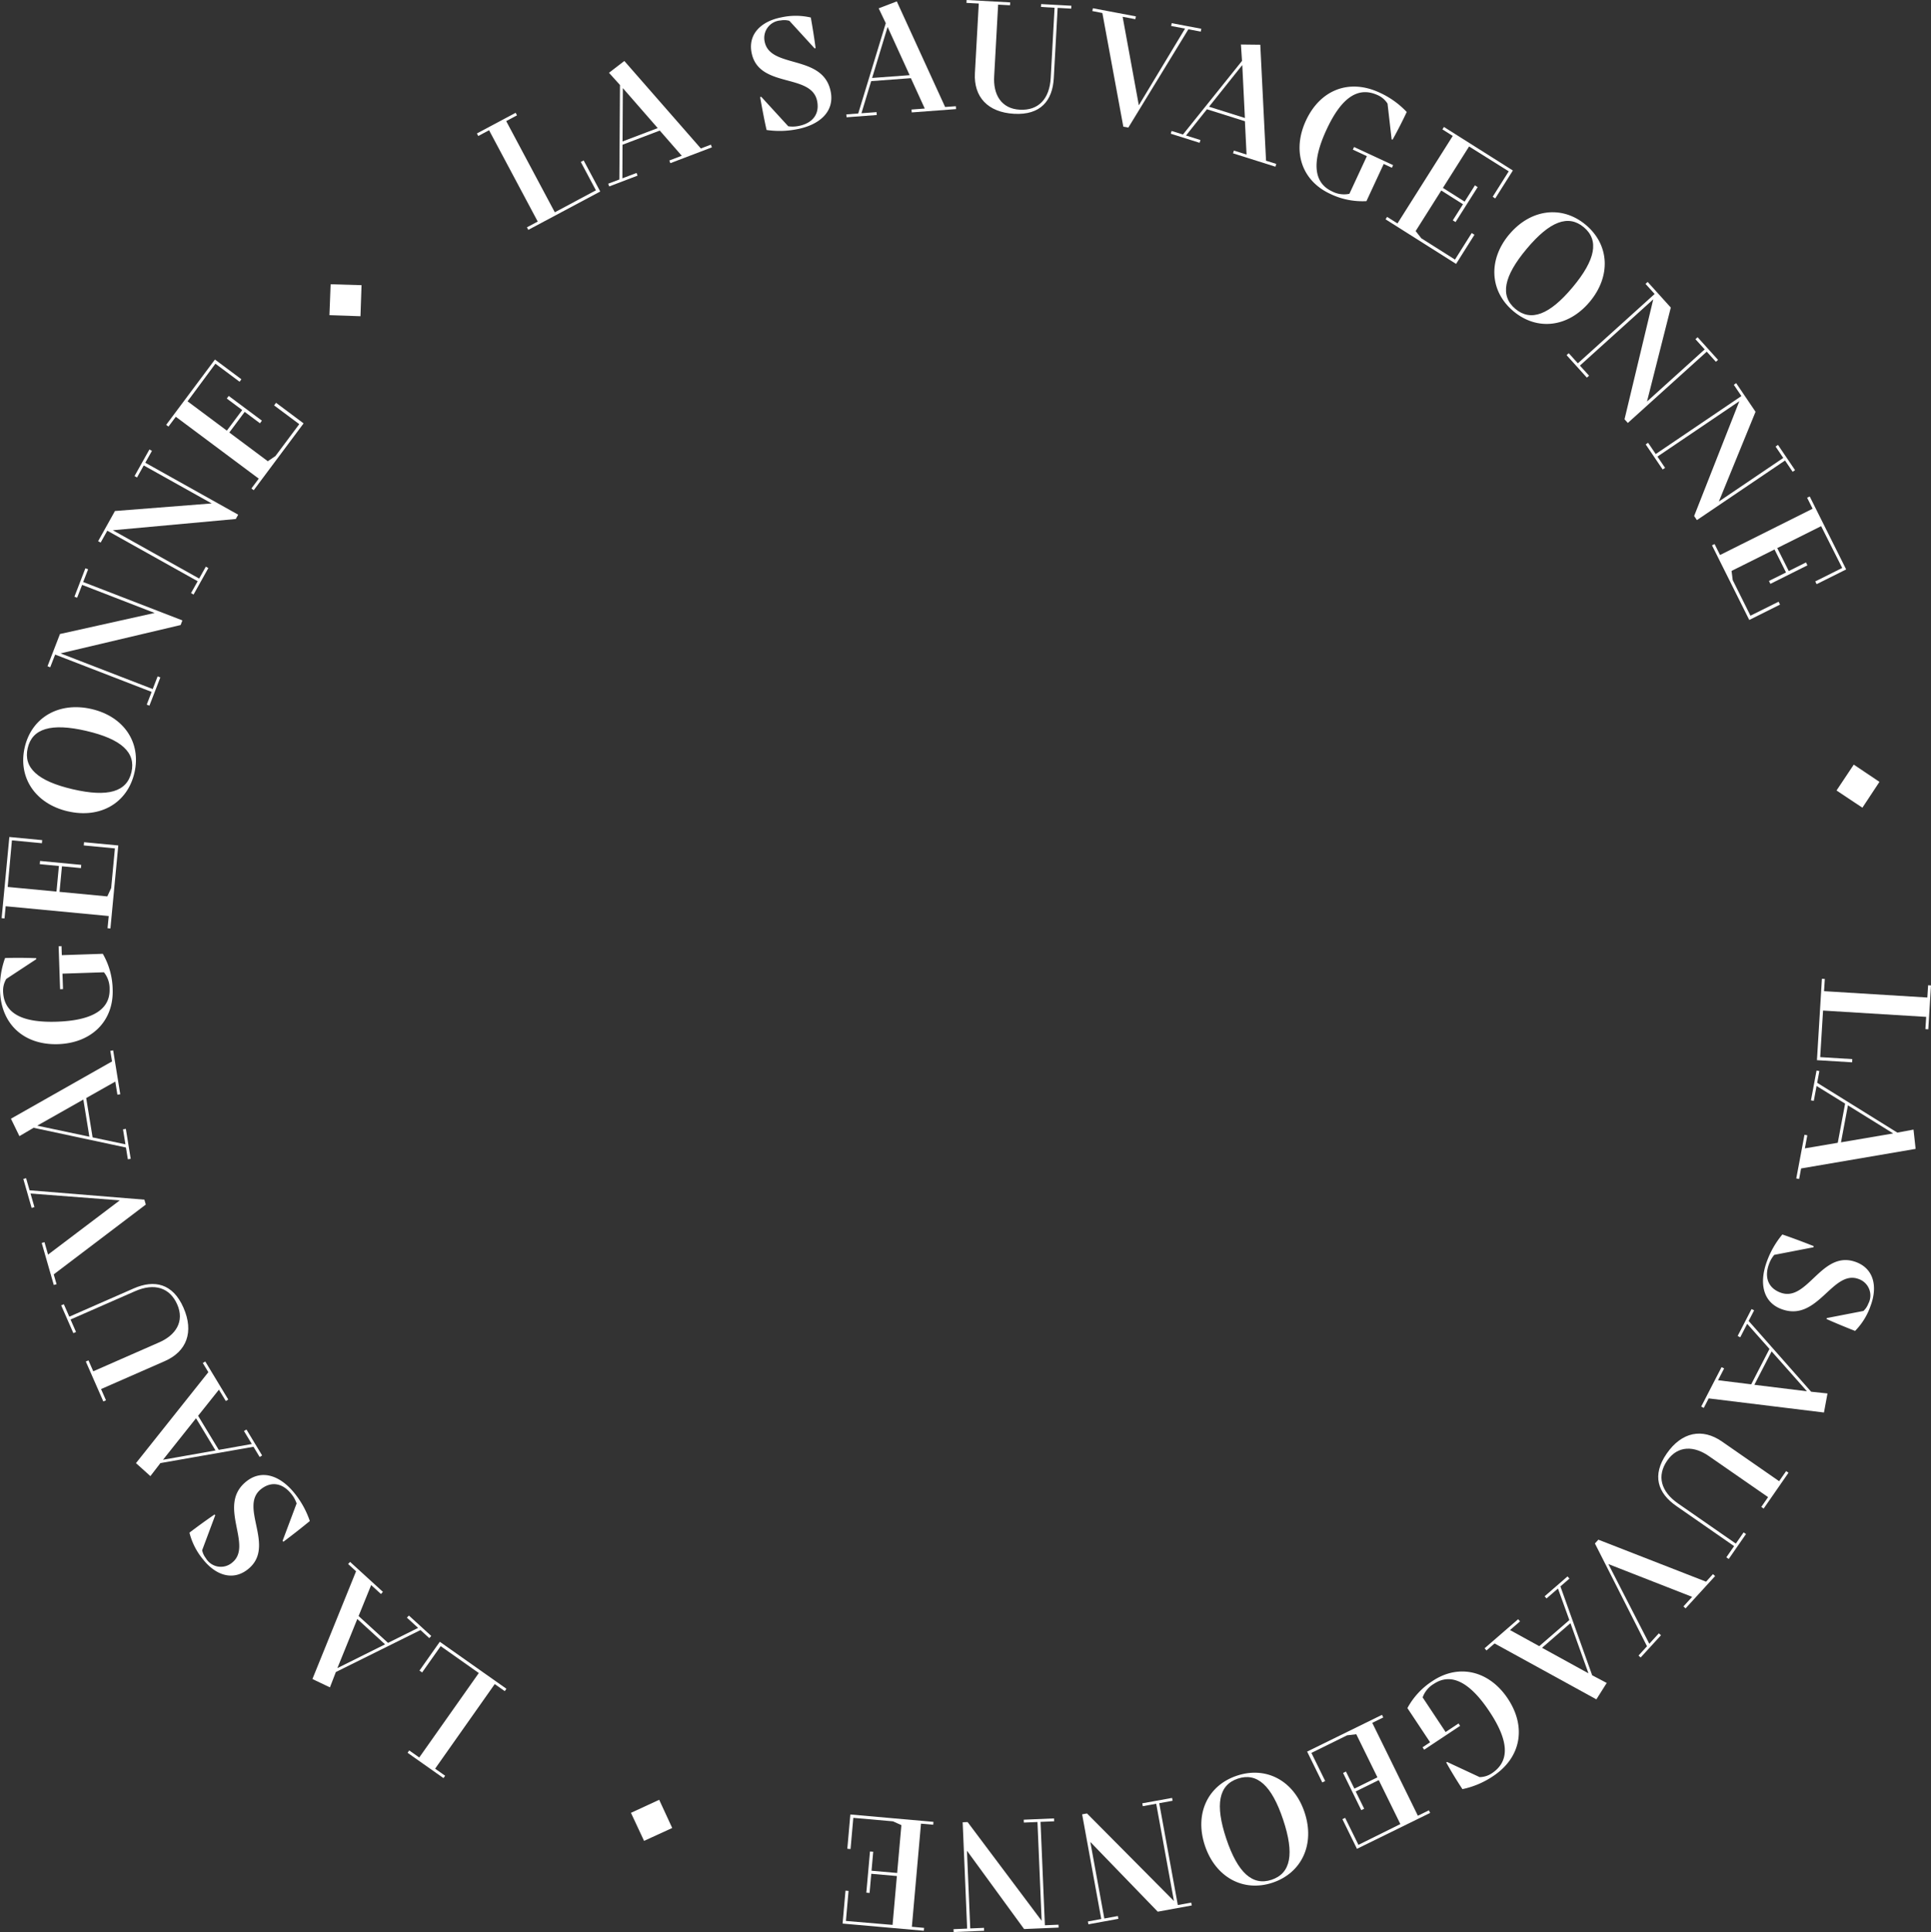 <svg data-name="Groupe 728" xmlns="http://www.w3.org/2000/svg" width="250.339" height="250.445" viewBox="0 0 250.339 250.445">
    <rect x="0" y="0" width="250.339" height="250.445" fill="#333333" stroke="none"/>
    <defs>
        <clipPath id="agubcefyla">
            <path data-name="Rectangle 2038" style="fill:#fff" d="M0 0h250.339v250.445H0z"/>
        </clipPath>
    </defs>
    <path data-name="Tracé 901" d="m27.246 24.18-4.024-.136.154-4.009 4.007.121z" transform="translate(19.487 16.812)" style="fill:#fff"/>
    <path data-name="Tracé 902" d="m47.087 14.323.368-.2 2.15 4.03-9.325 4.972-.178-.331 1.4-.747-6.309-11.837-1.4.749-.175-.331 5.02-2.678.177.331-1.4.747 6.3 11.818L49.046 18z" transform="translate(28.21 6.671)" style="fill:#fff"/>
    <path data-name="Tracé 903" d="m54.883 15.641 1.3-.495.134.349-5.387 2.052-.13-.347 1.609-.614-2.85-3.266-4.831 1.839-.018 4.355 1.835-.7.134.349-3.671 1.4-.136-.353 1.446-.548.082-12.248-1.427-1.583 1.99-1.531zm-10.152-.909L49.292 13 44.77 7.817z" transform="translate(35.976 3.604)" style="fill:#fff"/>
    <g data-name="Groupe 729">
        <g data-name="Groupe 728" style="clip-path:url(#agubcefyla)">
            <path data-name="Tracé 904" d="M54.958 15.915c-.333-1.466-.625-3.073-.837-4.269l.151-.029 3.494 3.814a3.825 3.825 0 0 0 1.365-.04c1.732-.342 2.724-1.482 2.384-3.213-.719-3.686-7.581-1.6-8.5-6.279-.48-2.448 1.273-4.074 3.827-4.576a8.639 8.639 0 0 1 3.849.013c.217 1.216.454 2.656.623 3.971l-.131.028-3.266-3.57a2.461 2.461 0 0 0-1.133-.048 2.261 2.261 0 0 0-2.073 2.746c.7 3.577 7.6 1.55 8.563 6.492.509 2.6-1.475 4.294-4.315 4.85a11.633 11.633 0 0 1-4.006.11" transform="translate(44.423 .935)" style="fill:#fff"/>
            <path data-name="Tracé 905" d="m72.464 13.787 1.389-.1.028.375-5.744.43-.028-.373 1.716-.129-1.8-3.938-5.146.384-1.262 4.164 1.959-.145.028.375-3.916.292-.028-.375 1.539-.114 3.572-11.709L63.851 1 66.2.1zM63 10.026l4.865-.362-2.857-6.251z" transform="translate(50.063 .08)" style="fill:#fff"/>
            <path data-name="Tracé 906" d="m77.806.53 3.924.215-.022.375-1.762-.1-.5 9.107c-.16 2.908-1.7 4.815-5.142 4.624-3.417-.186-5.253-2.189-5.083-5.277l.5-9.015-1.593-.084L68.15 0l5.643.311-.02.373L72.231.6l-.508 9.192c-.178 2.488.934 4.3 3.316 4.429 2.406.131 3.859-1.383 4.009-4.116l.5-9.1L77.784.9z" transform="translate(57.169)" style="fill:#fff"/>
            <path data-name="Tracé 907" d="m87.288 2.514 3.838.728-.07.368-1.606-.3-7.785 12.742-.649-.121L78.3 1.2 77 .947l.07-.366 5.574 1.056-.07.363-1.648-.313 2.1 11.473 5.992-9.941-1.8-.34z" transform="translate(64.614 .488)" style="fill:#fff"/>
            <path data-name="Tracé 908" d="m94.881 18.2 1.324.416-.11.36-5.495-1.732.112-.357 1.642.515-.212-4.32-4.923-1.55-2.713 3.4 1.872.59-.112.357-3.739-1.179.11-.357 1.473.462 7.655-9.541-.14-2.126 2.51.029zm-7.39-7 4.648 1.464L91.8 5.8z" transform="translate(69.252 2.632)" style="fill:#fff"/>
            <path data-name="Tracé 909" d="m98.674 13.933 5.061 2.349-.158.342-1.061-.493-2.238 4.82A9.6 9.6 0 0 1 95.564 20c-3.721-1.729-4.947-5.58-3.127-9.5 1.848-3.98 5.593-5.449 9.534-3.621a11.159 11.159 0 0 1 3.529 2.515c-.463 1-1.1 2.262-1.837 3.594l-.121-.053-.53-4.624a2.892 2.892 0 0 0-1.245-1.087c-2.6-1.208-4.754.344-6.658 4.447-2 4.3-1.633 6.921.7 8.009a3.343 3.343 0 0 0 2.26.32l2.266-4.881-1.821-.846z" transform="translate(76.871 5.122)" style="fill:#fff"/>
            <path data-name="Tracé 910" d="m108.837 22.7.355.224-2.381 3.776-9.141-5.779.2-.316 1.344.848 7.165-11.34-1.341-.85.2-.314 8.935 5.644-2.286 3.619-.333-.212 2.082-3.3-5.14-3.222-3.393 5.37 2.816 1.78 1.333-2.108.355.226-2.867 4.532-.355-.224 1.322-2.087-2.816-1.782-3.323 5.258.736.938 4.364 2.759z" transform="translate(81.959 7.509)" style="fill:#fff"/>
            <path data-name="Tracé 911" d="M107.269 17.833c2.779-3.31 6.853-3.813 9.928-1.234s3.281 6.665.5 9.977-6.8 3.794-9.884 1.216-3.312-6.661-.548-9.959m8.214 6.858c3.005-3.586 3.456-6.117 1.46-7.787-2.014-1.685-4.408-.785-7.41 2.8s-3.472 6.1-1.46 7.787c2 1.672 4.407.785 7.41-2.8" transform="translate(88.392 12.553)" style="fill:#fff"/>
            <path data-name="Tracé 912" d="m127.415 27.04 2.647 2.932-.278.25-1.184-1.31-10.231 9.24-.429-.474 3.726-15.552-9.508 8.589 1.183 1.308-.281.256-2.63-2.915.278-.254 1.184 1.311 9.952-8.988-1.183-1.311.278-.25 3 3.321-3.086 12.181 7.48-6.757-1.2-1.324z" transform="translate(92.667 16.674)" style="fill:#fff"/>
            <path data-name="Tracé 913" d="m133.154 35.012 2.214 3.27-.313.213-.988-1.464-11.423 7.726-.359-.53 5.861-14.886-10.617 7.182.988 1.464-.313.208-2.2-3.252.311-.21.989 1.462 11.11-7.518-.988-1.462.309-.21 2.51 3.711-4.756 11.634 8.352-5.65-1-1.481z" transform="translate(97.347 22.662)" style="fill:#fff"/>
            <path data-name="Tracé 914" d="m129.312 48.632.188.375L125.512 51l-4.833-9.676.335-.166.71 1.42 12-6-.71-1.422.335-.167 4.725 9.459-3.829 1.911-.177-.357 3.493-1.744-2.731-5.42-5.687 2.841 1.492 2.979 2.229-1.115.188.375-4.8 2.4-.188-.377 2.212-1.1-1.49-2.981-5.569 2.781.149 1.184 2.3 4.62z" transform="translate(101.267 29.365)" style="fill:#fff"/>
            <path data-name="Tracé 915" d="m129.458 57.245 2.233-3.353 3.331 2.236-2.211 3.349z" transform="translate(108.634 45.223)" style="fill:#fff"/>
            <path data-name="Tracé 916" d="m132.662 79.4-.026.417-4.559-.28.644-10.551.377.026-.1 1.583 13.391.822.1-1.587.373.024-.349 5.683-.373-.024.1-1.587-13.371-.818-.37 6.036z" transform="translate(107.475 57.889)" style="fill:#fff"/>
            <path data-name="Tracé 917" d="m127.247 88.146-.256 1.366-.372-.07 1.065-5.659.368.068-.316 1.692 4.264-.726.953-5.076-3.7-2.286-.362 1.929-.366-.068.723-3.862.366.068-.283 1.519 10.393 6.459 2.095-.392.274 2.5zm6.071-8.179-.9 4.793 6.77-1.153z" transform="translate(106.252 63.317)" style="fill:#fff"/>
            <path data-name="Tracé 918" d="M126.785 87.009a92.675 92.675 0 0 1 4.074 1.515l-.053.145-5.072.982a3.817 3.817 0 0 0-.679 1.186c-.614 1.652-.164 3.093 1.49 3.708 3.516 1.311 5.321-5.622 9.786-3.96 2.338.87 2.808 3.211 1.9 5.652a8.68 8.68 0 0 1-2.019 3.274c-1.151-.452-2.5-1-3.711-1.547l.048-.121 4.745-.92a2.476 2.476 0 0 0 .633-.942 2.257 2.257 0 0 0-1.258-3.2c-3.412-1.271-5.288 5.659-10 3.9-2.483-.925-2.889-3.5-1.88-6.209a11.61 11.61 0 0 1 2-3.47" transform="translate(104.285 73.013)" style="fill:#fff"/>
            <path data-name="Tracé 919" d="m120.889 103.846-.638 1.234-.333-.171 2.641-5.116.333.171-.789 1.528 4.3.53 2.367-4.589-2.889-3.253-.9 1.745-.335-.173 1.8-3.487.335.169-.71 1.372 8.1 9.174 2.121.226-.458 2.47zm8.16-6.093-2.238 4.331 6.82.84z" transform="translate(100.628 77.424)" style="fill:#fff"/>
            <path data-name="Tracé 920" d="m128.267 114.063-2.238 3.23-.309-.215 1.006-1.451-7.489-5.2c-2.4-1.661-3.209-3.973-1.247-6.8 1.951-2.81 4.616-3.323 7.156-1.563l7.417 5.146.907-1.308.307.213-3.22 4.644-.307-.212.881-1.273-7.566-5.243c-2.021-1.458-4.147-1.455-5.506.5-1.372 1.979-.846 4.007 1.4 5.569l7.491 5.2 1.006-1.449z" transform="translate(98.087 84.792)" style="fill:#fff"/>
            <path data-name="Tracé 921" d="m120.99 120.91-2.637 2.884-.276-.252 1.1-1.206-6.752-13.326.447-.489 13.963 5.444.894-.982.278.256-3.831 4.188-.276-.254 1.131-1.24-10.862-4.25 5.306 10.329 1.236-1.352z" transform="translate(94.344 91.064)" style="fill:#fff"/>
            <path data-name="Tracé 922" d="m105.944 119.8-1.048.909-.246-.281 4.35-3.772.246.283-1.3 1.126 3.792 2.086 3.9-3.38-1.475-4.092-1.484 1.286-.245-.281 2.968-2.575.245.283-1.168 1.012 4.118 11.522 1.885.995-1.341 2.126zm9.836-2.63-3.682 3.193 6.018 3.309z" transform="translate(87.816 93.236)" style="fill:#fff"/>
            <path data-name="Tracé 923" d="m106.038 124.861-4.653 3.088-.21-.313.977-.649-2.943-4.432a9.6 9.6 0 0 1 3.277-3.524c3.423-2.27 7.351-1.3 9.744 2.306 2.428 3.658 1.721 7.625-1.9 10.029a11.157 11.157 0 0 1-3.989 1.694 55.838 55.838 0 0 1-2.1-3.452l.108-.074 4.221 1.968a2.907 2.907 0 0 0 1.58-.491c2.393-1.587 2.2-4.239-.305-8.009-2.624-3.956-5.052-5.019-7.206-3.59a3.35 3.35 0 0 0-1.455 1.758l2.979 4.489 1.674-1.111z" transform="translate(83.251 98.86)" style="fill:#fff"/>
            <path data-name="Tracé 924" d="m94.482 129.444-.377.186-1.964-4 9.705-4.763.166.337-1.427.7 5.913 12.041 1.427-.7.164.335-9.489 4.655-1.885-3.844.355-.171 1.721 3.5 5.437-2.694-2.8-5.7-2.992 1.474 1.1 2.236-.377.186L96.8 128.4l.373-.184 1.092 2.216 2.989-1.466-2.742-5.585-1.184.138-4.635 2.281z" transform="translate(77.319 101.423)" style="fill:#fff"/>
            <path data-name="Tracé 925" d="M98.067 130.081c1.374 4.1-.335 7.84-4.142 9.117-3.79 1.267-7.4-.69-8.776-4.8-1.365-4.081.327-7.791 4.138-9.065 3.831-1.282 7.414.664 8.78 4.745M87.918 133.5c1.488 4.436 3.41 6.146 5.88 5.321 2.49-.835 2.974-3.349 1.492-7.789s-3.388-6.152-5.878-5.319c-2.47.828-2.978 3.347-1.493 7.787" transform="translate(71.059 104.847)" style="fill:#fff"/>
            <path data-name="Tracé 926" d="m80.978 142.394-3.884.71-.068-.366 1.734-.32-2.479-13.568.629-.116 11.274 11.355-2.3-12.611-1.738.316-.068-.372 3.864-.7.068.368-1.734.318 2.409 13.2 1.738-.316.068.37-4.408.806-8.74-9.036 1.813 9.92 1.758-.32z" transform="translate(64.01 106.337)" style="fill:#fff"/>
            <path data-name="Tracé 927" d="m71.176 142.73-3.945.166-.017-.373 1.766-.075-.58-13.78.64-.028 9.6 12.8-.543-12.808-1.764.074-.017-.373 3.925-.167.017.375-1.764.074.565 13.4 1.764-.072.018.373-4.476.191-7.41-10.156.427 10.075 1.786-.075z" transform="translate(56.403 107.55)" style="fill:#fff"/>
            <path data-name="Tracé 928" d="m60.426 132.37-.417-.039.392-4.442 10.776.955-.033.373-1.584-.14-1.183 13.369 1.584.14-.033.373-10.533-.931.379-4.265.394.033-.342 3.892 6.047.513.561-6.334-3.32-.292-.219 2.485-.421-.037.475-5.341.417.035-.219 2.463 3.322.292.55-6.2-1.089-.495-5.144-.452z" transform="translate(49.84 107.318)" style="fill:#fff"/>
            <path data-name="Tracé 929" d="m48.135 126.853 1.688 3.656-3.649 1.67-1.7-3.634z" transform="translate(37.324 106.448)" style="fill:#fff"/>
            <path data-name="Tracé 930" d="m30.618 119.692-.344-.241 2.634-3.735 8.638 6.091-.215.309-1.3-.916-7.731 10.967 1.3.916-.215.305-4.653-3.281.213-.307 1.3.916 7.721-10.948-4.942-3.485z" transform="translate(24.108 97.102)" style="fill:#fff"/>
            <path data-name="Tracé 931" d="m27.682 111.3-1.028-.938.252-.278 4.258 3.884-.254.278-1.271-1.16-1.63 4.014 3.816 3.481 3.9-1.942-1.451-1.326.256-.276 2.9 2.647-.256.281-1.14-1.045-10.972 5.44-.769 1.99-2.27-1.083zm3.761 9.472-3.6-3.288-2.584 6.369z" transform="translate(18.479 92.381)" style="fill:#fff"/>
            <path data-name="Tracé 932" d="M28.951 109.933a95.594 95.594 0 0 1-3.423 2.681l-.1-.121 1.817-4.842a3.868 3.868 0 0 0-.657-1.2c-1.089-1.389-2.555-1.756-3.945-.668-2.956 2.314 2.014 7.48-1.742 10.421-1.961 1.538-4.206.715-5.812-1.337a8.688 8.688 0 0 1-1.736-3.435 82.707 82.707 0 0 1 3.259-2.358l.081.107L15 113.71a2.475 2.475 0 0 0 .474 1.03 2.257 2.257 0 0 0 3.388.6c2.865-2.246-2.065-7.469 1.9-10.573 2.087-1.633 4.495-.631 6.281 1.646a11.626 11.626 0 0 1 1.915 3.518" transform="translate(11.208 87.24)" style="fill:#fff"/>
            <path data-name="Tracé 933" d="m18.967 97.346-.721-1.19.322-.195 2.981 4.931-.318.195-.894-1.473L17.638 103l2.678 4.419 4.287-.761-1.019-1.683.324-.195 2.032 3.364-.322.195-.8-1.322-12.065 2.113-1.3 1.69-1.869-1.683zm.927 10.148-2.525-4.175-4.281 5.381z" transform="translate(8.044 80.525)" style="fill:#fff"/>
            <path data-name="Tracé 934" d="m5.893 96.871-1.58-3.6.344-.151.71 1.617 8.35-3.664c2.67-1.17 5.069-.655 6.452 2.5 1.376 3.136.416 5.676-2.415 6.919l-8.272 3.627.64 1.455-.344.153-2.271-5.177.344-.151.622 1.416 8.431-3.7c2.3-.964 3.413-2.777 2.455-4.962-.967-2.2-2.972-2.818-5.479-1.716L5.527 95.1l.71 1.618z" transform="translate(3.619 75.942)" style="fill:#fff"/>
            <path data-name="Tracé 935" d="m2.722 86.9-1.078-3.757.359-.1.452 1.571 14.884 1.214.182.636-11.934 9.049.366 1.273-.36.1-1.567-5.449.362-.1.462 1.613 9.3-7.033-11.572-.885.506 1.76z" transform="translate(1.38 69.681)" style="fill:#fff"/>
            <path data-name="Tracé 936" d="m13.878 75.465-.223-1.372.37-.061.92 5.69-.37.057-.276-1.7-3.769 2.133.828 5.1 4.259.9-.317-1.943.37-.061.629 3.881-.37.059-.248-1.525-11.972-2.555-1.837 1.082-1.1-2.26zm-2.938 9.756-.782-4.813-5.98 3.384z" transform="translate(.646 62.124)" style="fill:#fff"/>
            <path data-name="Tracé 937" d="M7.789 72.274 7.6 66.7l.375-.011.039 1.168 5.313-.177a9.542 9.542 0 0 1 1.28 4.636c.136 4.1-2.748 6.932-7.072 7.077-4.383.142-7.384-2.539-7.528-6.882a11.142 11.142 0 0 1 .649-4.281c1.1-.037 2.516-.04 4.041.02v.131L.815 70.937A2.945 2.945 0 0 0 .4 72.543c.1 2.864 2.453 4.088 6.974 3.938 4.741-.158 6.919-1.664 6.834-4.245a3.336 3.336 0 0 0-.734-2.159l-5.374.178.068 2z" transform="translate(0 55.958)" style="fill:#fff"/>
            <path data-name="Tracé 938" d="m10.762 60.086.039-.417 4.438.421-1.021 10.764-.373-.035.155-1.58L.637 67.97l-.149 1.58-.373-.035 1-10.522 4.259.406-.039.4-3.886-.37-.549 6.04 6.327.6.314-3.318-2.483-.235.039-.417 5.339.506-.039.419-2.461-.234-.314 3.316 6.194.589.5-1.083.486-5.14z" transform="translate(.097 49.504)" style="fill:#fff"/>
            <path data-name="Tracé 939" d="M7.427 63.346c-4.212-.975-6.5-4.385-5.595-8.3.9-3.888 4.458-5.94 8.668-4.964 4.191.971 6.465 4.351 5.558 8.261-.91 3.934-4.44 5.97-8.631 5m2.394-10.425c-4.556-1.058-7.014-.313-7.6 2.224-.592 2.556 1.293 4.285 5.85 5.341s7.011.333 7.6-2.225c.585-2.536-1.295-4.283-5.852-5.339" transform="translate(1.372 41.827)" style="fill:#fff"/>
            <path data-name="Tracé 940" d="m6.837 43.739 1.422-3.686.353.136-.638 1.646 12.861 4.975-.23.6-15.569 3.675 11.954 4.624.636-1.646.351.136-1.415 3.661-.349-.136.635-1.646-12.51-4.839-.638 1.648-.351-.136 1.615-4.177 12.271-2.729-9.4-3.64-.647 1.666z" transform="translate(2.811 33.611)" style="fill:#fff"/>
            <path data-name="Tracé 941" d="m11.637 35.127 1.929-3.448.327.184-.862 1.537 12.043 6.735-.311.559-15.941 1.459 11.195 6.262.861-1.543.327.182-1.916 3.434-.329-.186.863-1.541-11.717-6.549-.863 1.539-.326-.182L9.1 39.657l12.537-.982-8.806-4.923-.872 1.56z" transform="translate(5.805 26.583)" style="fill:#fff"/>
            <path data-name="Tracé 942" d="m25.707 31.286.252-.337 3.57 2.669-6.465 8.664-.3-.228.951-1.273-10.751-8.021-.949 1.271-.3-.223 6.321-8.467 3.43 2.558-.237.32-3.132-2.338-3.61 4.877 5.094 3.8 1.992-2.67-2-1.492.252-.337 4.3 3.207-.252.337-1.979-1.479L19.9 34.8l4.986 3.722.991-.666 3.09-4.138z" transform="translate(9.829 21.264)" style="fill:#fff"/>
        </g>
    </g>
</svg>
